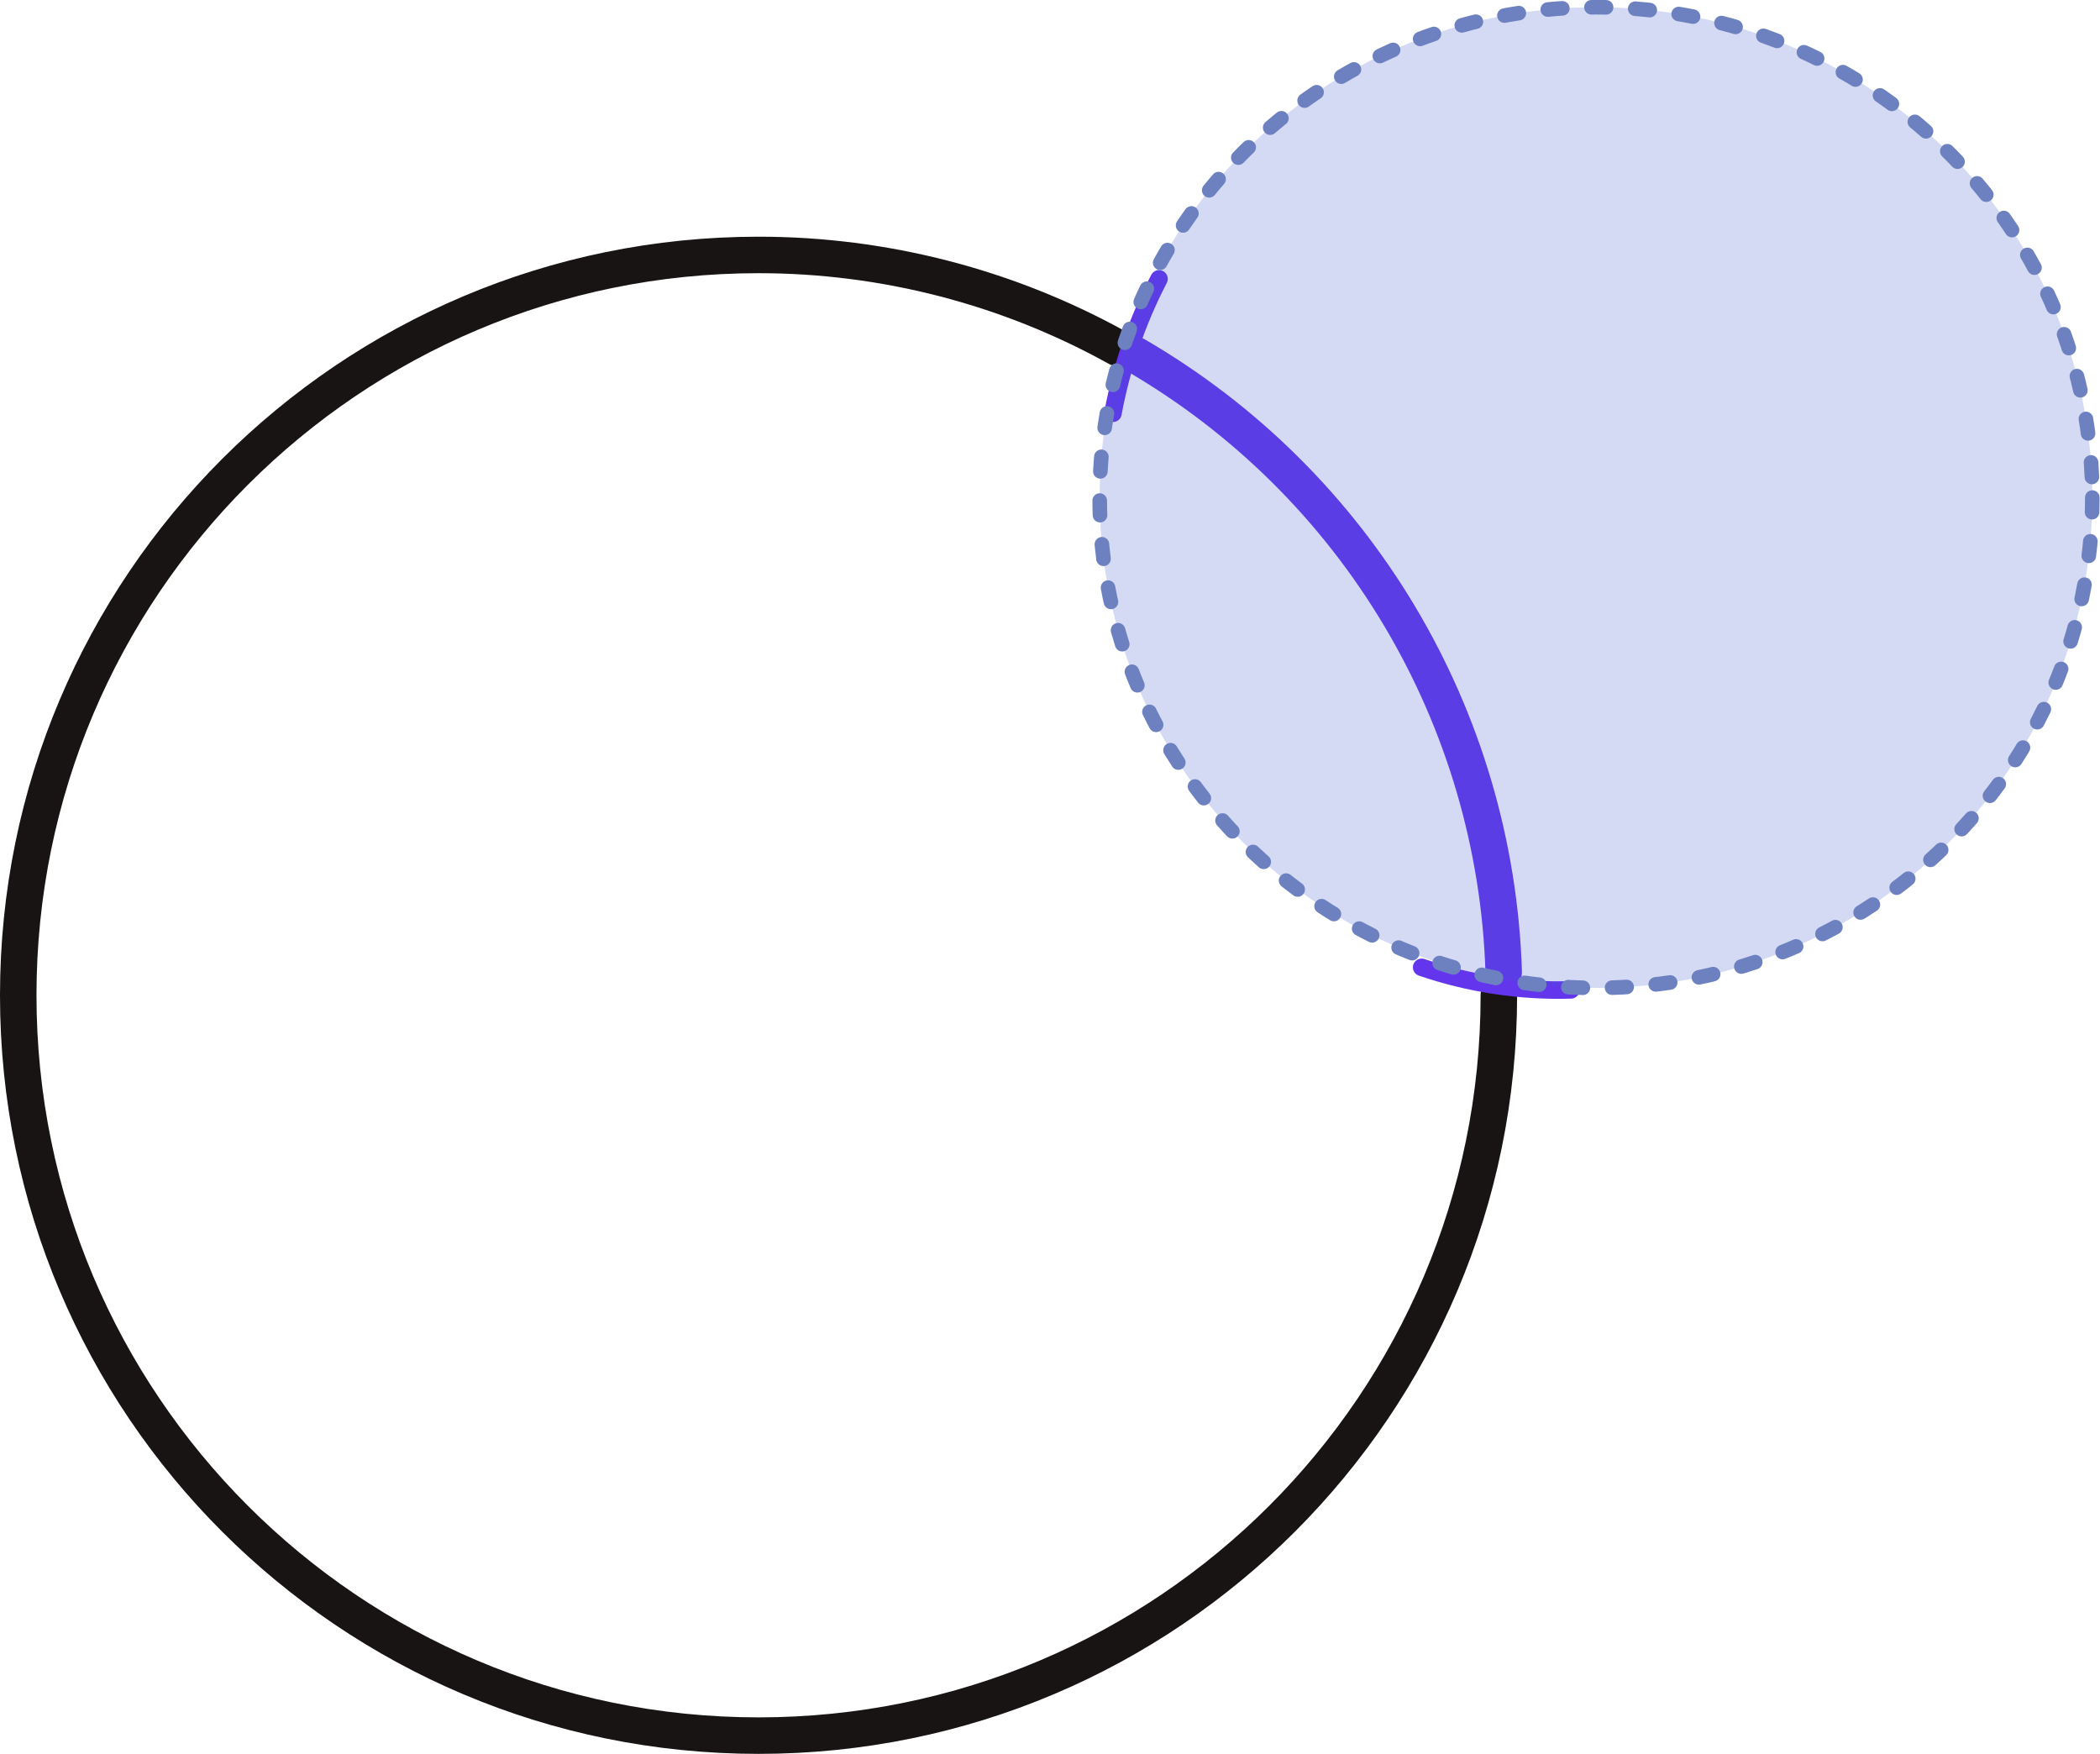 <?xml version="1.0" encoding="UTF-8" standalone="no"?>
<!-- Created with Inkscape (http://www.inkscape.org/) -->

<svg
   xmlns:dc="http://purl.org/dc/elements/1.1/"
   xmlns:cc="http://creativecommons.org/ns#"
   xmlns:rdf="http://www.w3.org/1999/02/22-rdf-syntax-ns#"
   xmlns:svg="http://www.w3.org/2000/svg"
   xmlns="http://www.w3.org/2000/svg"
   xmlns:sodipodi="http://sodipodi.sourceforge.net/DTD/sodipodi-0.dtd"
   xmlns:inkscape="http://www.inkscape.org/namespaces/inkscape"
   width="287.72"
   height="240.286"
   id="svg3781"
   version="1.1"
   inkscape:version="0.48.4 r9939"
   sodipodi:docname="topology_data_1v.svg">
  <defs
     id="defs3783" />
  <sodipodi:namedview
     id="base"
     pagecolor="#ffffff"
     bordercolor="#666666"
     borderopacity="1.0"
     inkscape:pageopacity="0.0"
     inkscape:pageshadow="2"
     inkscape:zoom="1.4"
     inkscape:cx="112.79121"
     inkscape:cy="146.78571"
     inkscape:document-units="px"
     inkscape:current-layer="layer1"
     showgrid="false"
     inkscape:window-width="1280"
     inkscape:window-height="750"
     inkscape:window-x="-8"
     inkscape:window-y="-8"
     inkscape:window-maximized="1"
     fit-margin-top="0"
     fit-margin-left="0"
     fit-margin-right="0"
     fit-margin-bottom="0" />
  <g
     inkscape:label="Layer 1"
     inkscape:groupmode="layer"
     id="layer1"
     transform="translate(-277.923,-401.005)">
    <path
       transform="translate(86.852,297.857)"
       sodipodi:open="true"
       sodipodi:end="6.251856"
       sodipodi:start="5.2384561"
       d="m 346.645,151.791 c 30.281,17.582 49.351,49.539 50.448,84.537"
       sodipodi:ry="101.42857"
       sodipodi:rx="101.42857"
       sodipodi:cy="239.50504"
       sodipodi:cx="295.71429"
       id="path4325"
       style="fill:none;stroke:#6335ed;stroke-width:5;stroke-linecap:round;stroke-linejoin:round;stroke-miterlimit:4;stroke-opacity:1;stroke-dasharray:none;stroke-dashoffset:0"
       sodipodi:type="arc" />
    <path
       sodipodi:type="arc"
       style="fill:none;stroke:#181414;stroke-width:5;stroke-linecap:round;stroke-linejoin:round;stroke-miterlimit:4;stroke-opacity:1;stroke-dasharray:none;stroke-dashoffset:0"
       id="path2985"
       sodipodi:cx="295.71429"
       sodipodi:cy="239.50504"
       sodipodi:rx="101.42857"
       sodipodi:ry="101.42857"
       d="m 397.143,239.505 c 0,56.017 -45.411,101.429 -101.429,101.429 -56.017,0 -101.429,-45.411 -101.429,-101.429 0,-56.017 45.411,-101.429 101.429,-101.429 17.219,0 34.155,4.384 49.212,12.738"
       sodipodi:start="0"
       sodipodi:end="5.2189684"
       sodipodi:open="true"
       transform="translate(86.137,297.857)" />
    <path
       sodipodi:type="arc"
       style="fill:none;stroke:#6335ed;stroke-width:2.4;stroke-linecap:round;stroke-linejoin:round;stroke-miterlimit:4;stroke-opacity:1;stroke-dasharray:none;stroke-dashoffset:0"
       id="path3807"
       sodipodi:cx="320"
       sodipodi:cy="479.86218"
       sodipodi:rx="60.714287"
       sodipodi:ry="63.92857"
       d="m 321.72,543.765 c -6.933,0.207 -13.848,-0.838 -20.446,-3.091"
       sodipodi:start="1.5424566"
       sodipodi:end="1.8843218"
       sodipodi:open="true"
       transform="translate(171.429,-7.143)" />
    <path
       transform="translate(170,-10)"
       sodipodi:open="true"
       sodipodi:end="3.6416113"
       sodipodi:start="3.3342384"
       d="m 260.409,467.623 c 1.193,-6.441 3.322,-12.651 6.31,-18.41"
       sodipodi:ry="63.92857"
       sodipodi:rx="60.714287"
       sodipodi:cy="479.86218"
       sodipodi:cx="320"
       id="path4323"
       style="fill:none;stroke:#6335ed;stroke-width:2.4;stroke-linecap:round;stroke-linejoin:round;stroke-miterlimit:4;stroke-opacity:1;stroke-dasharray:none;stroke-dashoffset:0"
       sodipodi:type="arc" />
    <path
       sodipodi:type="arc"
       style="fill:#4558cd;fill-opacity:0.229;stroke:#6d81c0;stroke-width:1.743;stroke-linecap:round;stroke-linejoin:round;stroke-miterlimit:4;stroke-opacity:1;stroke-dasharray:1.743, 3.487;stroke-dashoffset:0"
       id="path3763"
       sodipodi:cx="433.57144"
       sodipodi:cy="150.93361"
       sodipodi:rx="59.285713"
       sodipodi:ry="58.57143"
       d="m 492.857,150.934 c 0,32.348 -26.543,58.571 -59.286,58.571 -32.743,0 -59.286,-26.223 -59.286,-58.571 0,-32.348 26.543,-58.571 59.286,-58.571 32.338,0 58.71,25.602 59.277,57.545"
       sodipodi:start="0"
       sodipodi:end="6.2656599"
       sodipodi:open="true"
       transform="matrix(1.147,0,0,1.147,-0.717,296.053)" />
  </g>
</svg>
